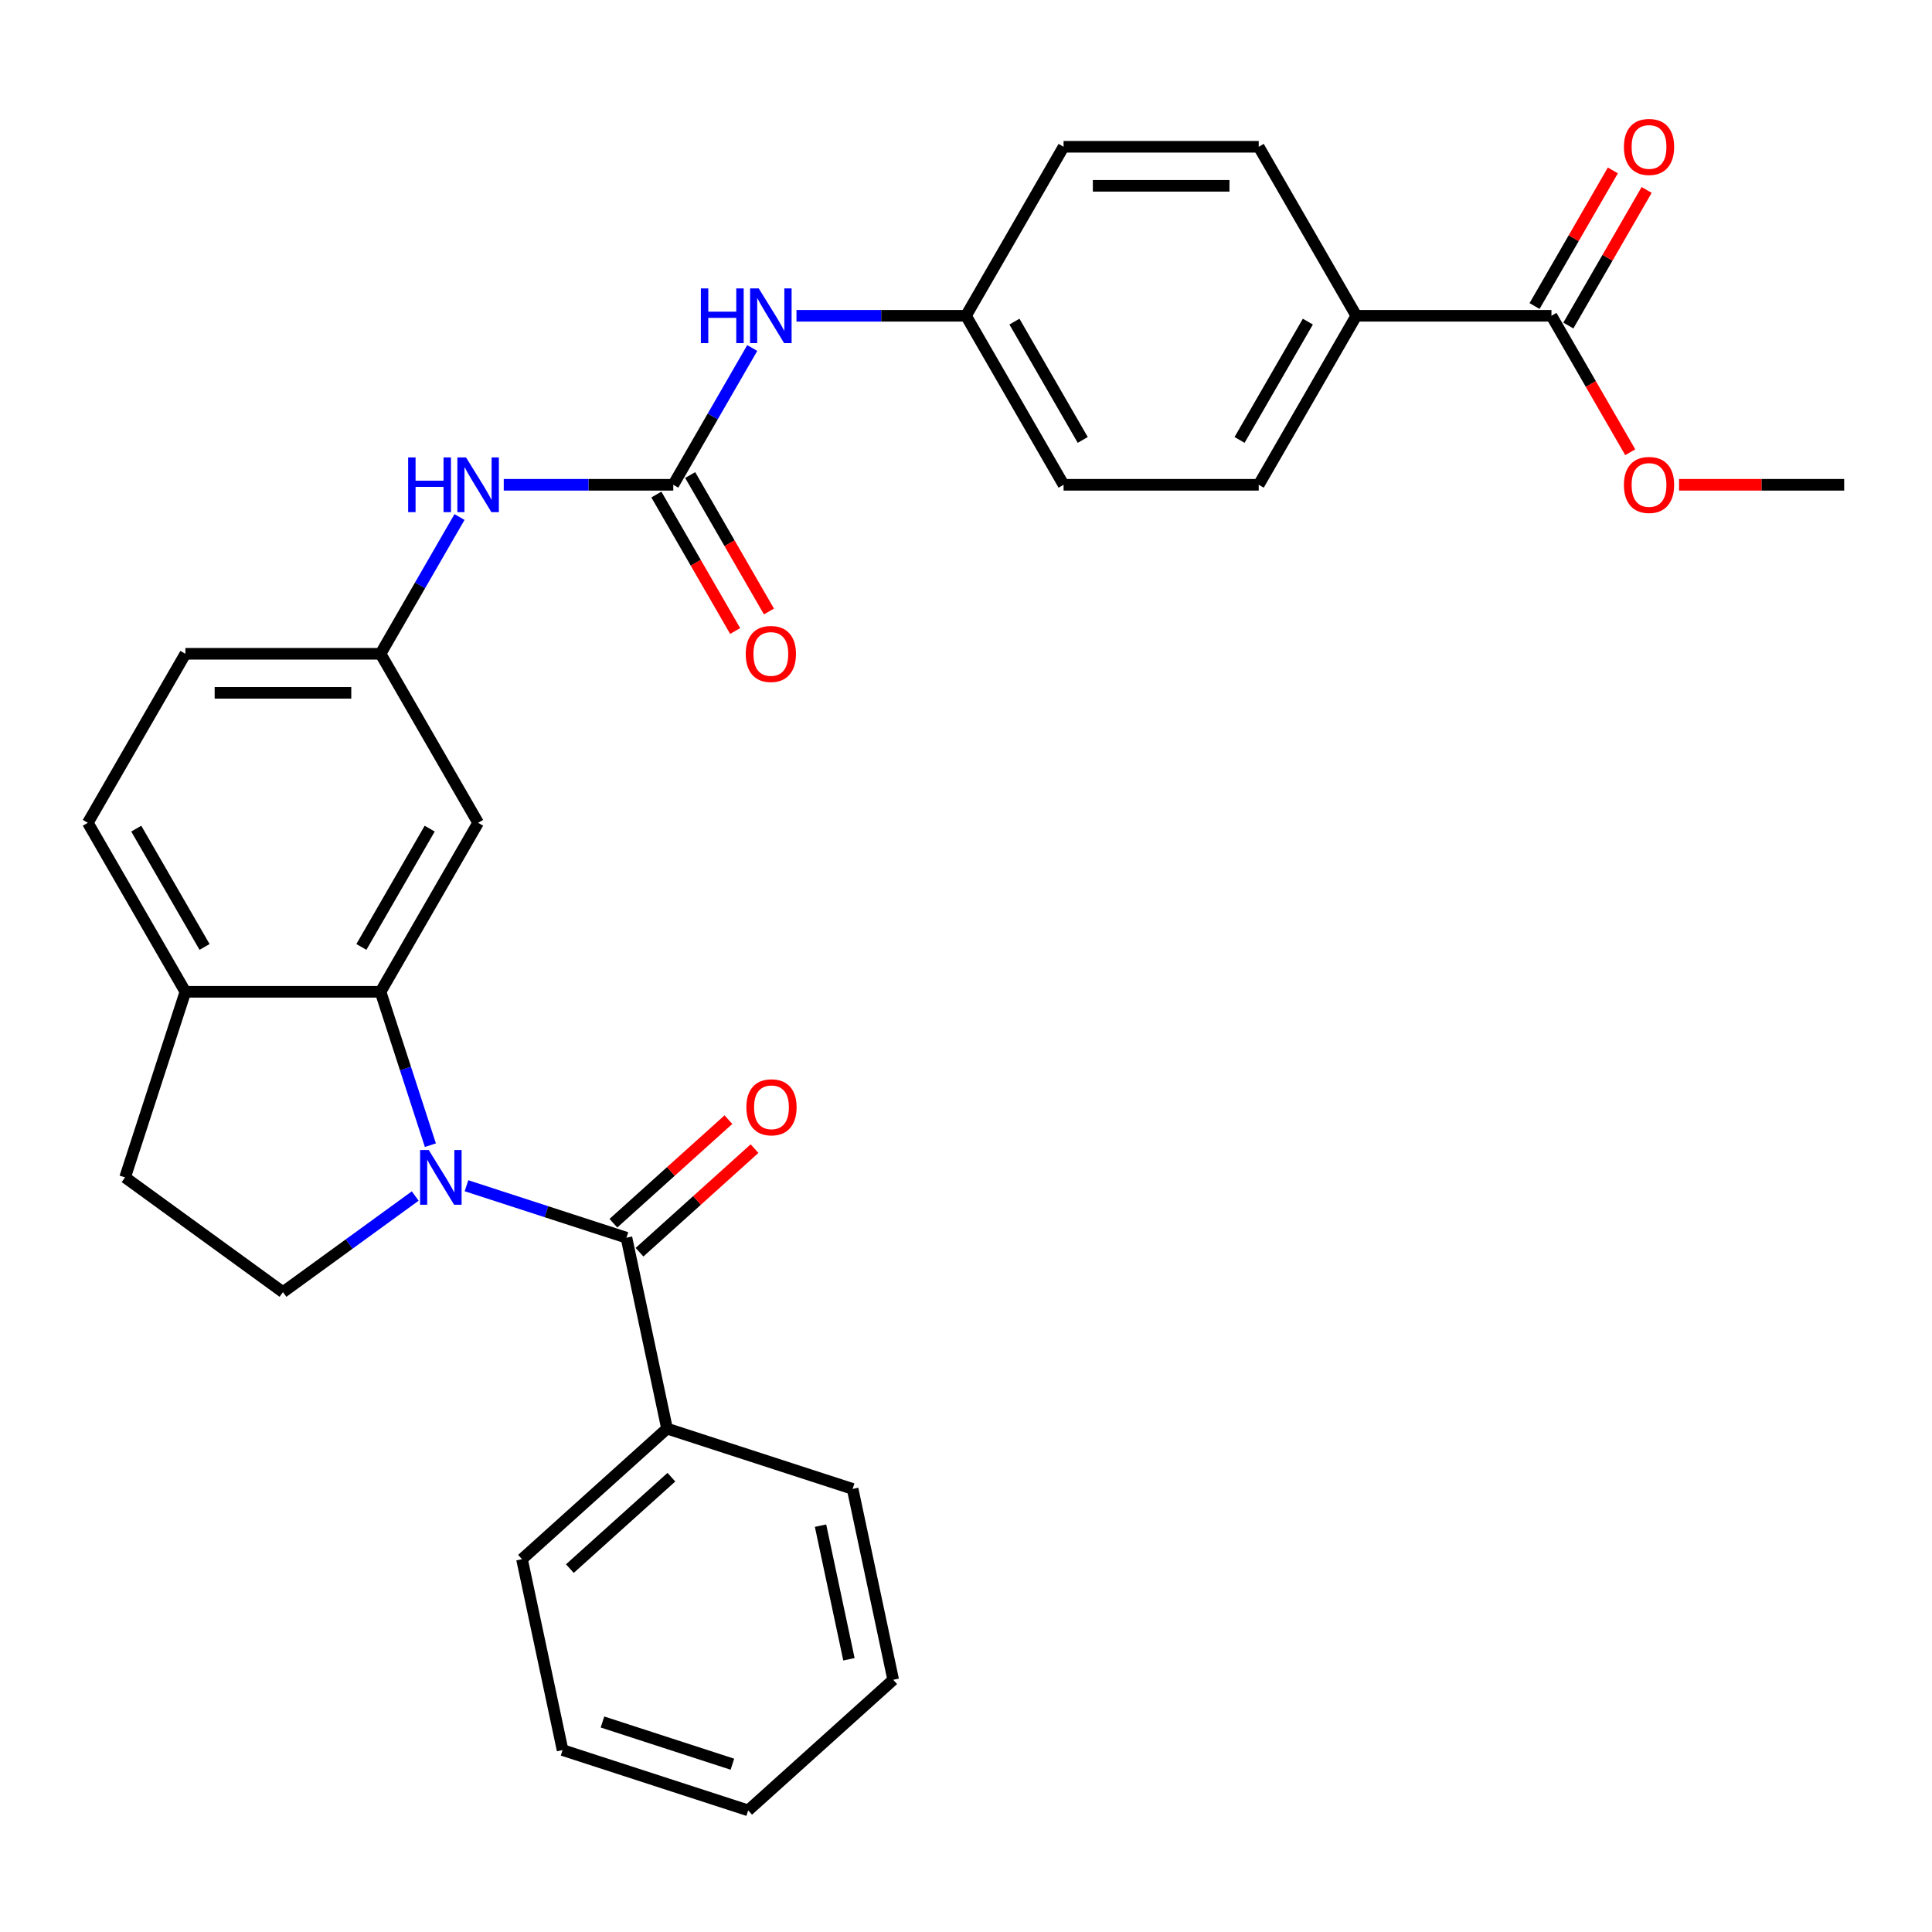 <?xml version='1.0' encoding='iso-8859-1'?>
<svg version='1.1' baseProfile='full'
              xmlns='http://www.w3.org/2000/svg'
                      xmlns:rdkit='http://www.rdkit.org/xml'
                      xmlns:xlink='http://www.w3.org/1999/xlink'
                  xml:space='preserve'
width='1000px' height='1000px' viewBox='0 0 1000 1000'>
<!-- END OF HEADER -->
<rect style='opacity:1.0;fill:#FFFFFF;stroke:none' width='1000' height='1000' x='0' y='0'> </rect>
<path class='bond-0' d='M 241.449,613.735 L 282.849,627.186' style='fill:none;fill-rule:evenodd;stroke:#0000FF;stroke-width:6px;stroke-linecap:butt;stroke-linejoin:miter;stroke-opacity:1' />
<path class='bond-0' d='M 282.849,627.186 L 324.25,640.638' style='fill:none;fill-rule:evenodd;stroke:#000000;stroke-width:6px;stroke-linecap:butt;stroke-linejoin:miter;stroke-opacity:1' />
<path class='bond-1' d='M 222.762,592.739 L 209.866,553.049' style='fill:none;fill-rule:evenodd;stroke:#0000FF;stroke-width:6px;stroke-linecap:butt;stroke-linejoin:miter;stroke-opacity:1' />
<path class='bond-1' d='M 209.866,553.049 L 196.97,513.358' style='fill:none;fill-rule:evenodd;stroke:#000000;stroke-width:6px;stroke-linecap:butt;stroke-linejoin:miter;stroke-opacity:1' />
<path class='bond-3' d='M 214.918,619.062 L 180.691,643.929' style='fill:none;fill-rule:evenodd;stroke:#0000FF;stroke-width:6px;stroke-linecap:butt;stroke-linejoin:miter;stroke-opacity:1' />
<path class='bond-3' d='M 180.691,643.929 L 146.465,668.797' style='fill:none;fill-rule:evenodd;stroke:#000000;stroke-width:6px;stroke-linecap:butt;stroke-linejoin:miter;stroke-opacity:1' />
<path class='bond-11' d='M 331.009,648.145 L 360.779,621.34' style='fill:none;fill-rule:evenodd;stroke:#000000;stroke-width:6px;stroke-linecap:butt;stroke-linejoin:miter;stroke-opacity:1' />
<path class='bond-11' d='M 360.779,621.34 L 390.549,594.535' style='fill:none;fill-rule:evenodd;stroke:#FF0000;stroke-width:6px;stroke-linecap:butt;stroke-linejoin:miter;stroke-opacity:1' />
<path class='bond-11' d='M 317.491,633.132 L 347.261,606.327' style='fill:none;fill-rule:evenodd;stroke:#000000;stroke-width:6px;stroke-linecap:butt;stroke-linejoin:miter;stroke-opacity:1' />
<path class='bond-11' d='M 347.261,606.327 L 377.031,579.522' style='fill:none;fill-rule:evenodd;stroke:#FF0000;stroke-width:6px;stroke-linecap:butt;stroke-linejoin:miter;stroke-opacity:1' />
<path class='bond-12' d='M 324.25,640.638 L 345.251,739.441' style='fill:none;fill-rule:evenodd;stroke:#000000;stroke-width:6px;stroke-linecap:butt;stroke-linejoin:miter;stroke-opacity:1' />
<path class='bond-4' d='M 196.97,513.358 L 247.475,425.881' style='fill:none;fill-rule:evenodd;stroke:#000000;stroke-width:6px;stroke-linecap:butt;stroke-linejoin:miter;stroke-opacity:1' />
<path class='bond-4' d='M 187.05,490.136 L 222.404,428.901' style='fill:none;fill-rule:evenodd;stroke:#000000;stroke-width:6px;stroke-linecap:butt;stroke-linejoin:miter;stroke-opacity:1' />
<path class='bond-7' d='M 196.97,513.358 L 95.96,513.358' style='fill:none;fill-rule:evenodd;stroke:#000000;stroke-width:6px;stroke-linecap:butt;stroke-linejoin:miter;stroke-opacity:1' />
<path class='bond-2' d='M 348.485,250.926 L 304.612,250.926' style='fill:none;fill-rule:evenodd;stroke:#000000;stroke-width:6px;stroke-linecap:butt;stroke-linejoin:miter;stroke-opacity:1' />
<path class='bond-2' d='M 304.612,250.926 L 260.74,250.926' style='fill:none;fill-rule:evenodd;stroke:#0000FF;stroke-width:6px;stroke-linecap:butt;stroke-linejoin:miter;stroke-opacity:1' />
<path class='bond-8' d='M 348.485,250.926 L 368.921,215.53' style='fill:none;fill-rule:evenodd;stroke:#000000;stroke-width:6px;stroke-linecap:butt;stroke-linejoin:miter;stroke-opacity:1' />
<path class='bond-8' d='M 368.921,215.53 L 389.357,180.134' style='fill:none;fill-rule:evenodd;stroke:#0000FF;stroke-width:6px;stroke-linecap:butt;stroke-linejoin:miter;stroke-opacity:1' />
<path class='bond-13' d='M 339.737,255.977 L 360.127,291.293' style='fill:none;fill-rule:evenodd;stroke:#000000;stroke-width:6px;stroke-linecap:butt;stroke-linejoin:miter;stroke-opacity:1' />
<path class='bond-13' d='M 360.127,291.293 L 380.517,326.609' style='fill:none;fill-rule:evenodd;stroke:#FF0000;stroke-width:6px;stroke-linecap:butt;stroke-linejoin:miter;stroke-opacity:1' />
<path class='bond-13' d='M 357.233,245.876 L 377.622,281.192' style='fill:none;fill-rule:evenodd;stroke:#000000;stroke-width:6px;stroke-linecap:butt;stroke-linejoin:miter;stroke-opacity:1' />
<path class='bond-13' d='M 377.622,281.192 L 398.012,316.508' style='fill:none;fill-rule:evenodd;stroke:#FF0000;stroke-width:6px;stroke-linecap:butt;stroke-linejoin:miter;stroke-opacity:1' />
<path class='bond-14' d='M 146.465,668.797 L 64.746,609.424' style='fill:none;fill-rule:evenodd;stroke:#000000;stroke-width:6px;stroke-linecap:butt;stroke-linejoin:miter;stroke-opacity:1' />
<path class='bond-10' d='M 247.475,425.881 L 196.97,338.403' style='fill:none;fill-rule:evenodd;stroke:#000000;stroke-width:6px;stroke-linecap:butt;stroke-linejoin:miter;stroke-opacity:1' />
<path class='bond-5' d='M 803.03,163.449 L 702.02,163.449' style='fill:none;fill-rule:evenodd;stroke:#000000;stroke-width:6px;stroke-linecap:butt;stroke-linejoin:miter;stroke-opacity:1' />
<path class='bond-15' d='M 811.778,168.499 L 832.041,133.403' style='fill:none;fill-rule:evenodd;stroke:#000000;stroke-width:6px;stroke-linecap:butt;stroke-linejoin:miter;stroke-opacity:1' />
<path class='bond-15' d='M 832.041,133.403 L 852.303,98.307' style='fill:none;fill-rule:evenodd;stroke:#FF0000;stroke-width:6px;stroke-linecap:butt;stroke-linejoin:miter;stroke-opacity:1' />
<path class='bond-15' d='M 794.283,158.398 L 814.545,123.302' style='fill:none;fill-rule:evenodd;stroke:#000000;stroke-width:6px;stroke-linecap:butt;stroke-linejoin:miter;stroke-opacity:1' />
<path class='bond-15' d='M 814.545,123.302 L 834.808,88.206' style='fill:none;fill-rule:evenodd;stroke:#FF0000;stroke-width:6px;stroke-linecap:butt;stroke-linejoin:miter;stroke-opacity:1' />
<path class='bond-21' d='M 803.03,163.449 L 823.42,198.765' style='fill:none;fill-rule:evenodd;stroke:#000000;stroke-width:6px;stroke-linecap:butt;stroke-linejoin:miter;stroke-opacity:1' />
<path class='bond-21' d='M 823.42,198.765 L 843.81,234.081' style='fill:none;fill-rule:evenodd;stroke:#FF0000;stroke-width:6px;stroke-linecap:butt;stroke-linejoin:miter;stroke-opacity:1' />
<path class='bond-6' d='M 237.842,267.611 L 217.406,303.007' style='fill:none;fill-rule:evenodd;stroke:#0000FF;stroke-width:6px;stroke-linecap:butt;stroke-linejoin:miter;stroke-opacity:1' />
<path class='bond-6' d='M 217.406,303.007 L 196.97,338.403' style='fill:none;fill-rule:evenodd;stroke:#000000;stroke-width:6px;stroke-linecap:butt;stroke-linejoin:miter;stroke-opacity:1' />
<path class='bond-16' d='M 95.96,513.358 L 45.455,425.881' style='fill:none;fill-rule:evenodd;stroke:#000000;stroke-width:6px;stroke-linecap:butt;stroke-linejoin:miter;stroke-opacity:1' />
<path class='bond-16' d='M 105.879,490.136 L 70.526,428.901' style='fill:none;fill-rule:evenodd;stroke:#000000;stroke-width:6px;stroke-linecap:butt;stroke-linejoin:miter;stroke-opacity:1' />
<path class='bond-30' d='M 95.96,513.358 L 64.746,609.424' style='fill:none;fill-rule:evenodd;stroke:#000000;stroke-width:6px;stroke-linecap:butt;stroke-linejoin:miter;stroke-opacity:1' />
<path class='bond-19' d='M 412.255,163.449 L 456.128,163.449' style='fill:none;fill-rule:evenodd;stroke:#0000FF;stroke-width:6px;stroke-linecap:butt;stroke-linejoin:miter;stroke-opacity:1' />
<path class='bond-19' d='M 456.128,163.449 L 500,163.449' style='fill:none;fill-rule:evenodd;stroke:#000000;stroke-width:6px;stroke-linecap:butt;stroke-linejoin:miter;stroke-opacity:1' />
<path class='bond-9' d='M 702.02,163.449 L 651.515,250.926' style='fill:none;fill-rule:evenodd;stroke:#000000;stroke-width:6px;stroke-linecap:butt;stroke-linejoin:miter;stroke-opacity:1' />
<path class='bond-9' d='M 676.949,166.469 L 641.595,227.704' style='fill:none;fill-rule:evenodd;stroke:#000000;stroke-width:6px;stroke-linecap:butt;stroke-linejoin:miter;stroke-opacity:1' />
<path class='bond-33' d='M 702.02,163.449 L 651.515,75.972' style='fill:none;fill-rule:evenodd;stroke:#000000;stroke-width:6px;stroke-linecap:butt;stroke-linejoin:miter;stroke-opacity:1' />
<path class='bond-31' d='M 196.97,338.403 L 95.96,338.403' style='fill:none;fill-rule:evenodd;stroke:#000000;stroke-width:6px;stroke-linecap:butt;stroke-linejoin:miter;stroke-opacity:1' />
<path class='bond-31' d='M 181.818,358.606 L 111.111,358.606' style='fill:none;fill-rule:evenodd;stroke:#000000;stroke-width:6px;stroke-linecap:butt;stroke-linejoin:miter;stroke-opacity:1' />
<path class='bond-24' d='M 345.251,739.441 L 270.186,807.03' style='fill:none;fill-rule:evenodd;stroke:#000000;stroke-width:6px;stroke-linecap:butt;stroke-linejoin:miter;stroke-opacity:1' />
<path class='bond-24' d='M 347.509,764.592 L 294.963,811.905' style='fill:none;fill-rule:evenodd;stroke:#000000;stroke-width:6px;stroke-linecap:butt;stroke-linejoin:miter;stroke-opacity:1' />
<path class='bond-25' d='M 345.251,739.441 L 441.317,770.655' style='fill:none;fill-rule:evenodd;stroke:#000000;stroke-width:6px;stroke-linecap:butt;stroke-linejoin:miter;stroke-opacity:1' />
<path class='bond-20' d='M 45.455,425.881 L 95.96,338.403' style='fill:none;fill-rule:evenodd;stroke:#000000;stroke-width:6px;stroke-linecap:butt;stroke-linejoin:miter;stroke-opacity:1' />
<path class='bond-17' d='M 651.515,250.926 L 550.505,250.926' style='fill:none;fill-rule:evenodd;stroke:#000000;stroke-width:6px;stroke-linecap:butt;stroke-linejoin:miter;stroke-opacity:1' />
<path class='bond-18' d='M 651.515,75.972 L 550.505,75.972' style='fill:none;fill-rule:evenodd;stroke:#000000;stroke-width:6px;stroke-linecap:butt;stroke-linejoin:miter;stroke-opacity:1' />
<path class='bond-18' d='M 636.364,96.174 L 565.657,96.174' style='fill:none;fill-rule:evenodd;stroke:#000000;stroke-width:6px;stroke-linecap:butt;stroke-linejoin:miter;stroke-opacity:1' />
<path class='bond-22' d='M 500,163.449 L 550.505,75.972' style='fill:none;fill-rule:evenodd;stroke:#000000;stroke-width:6px;stroke-linecap:butt;stroke-linejoin:miter;stroke-opacity:1' />
<path class='bond-23' d='M 500,163.449 L 550.505,250.926' style='fill:none;fill-rule:evenodd;stroke:#000000;stroke-width:6px;stroke-linecap:butt;stroke-linejoin:miter;stroke-opacity:1' />
<path class='bond-23' d='M 525.071,166.469 L 560.425,227.704' style='fill:none;fill-rule:evenodd;stroke:#000000;stroke-width:6px;stroke-linecap:butt;stroke-linejoin:miter;stroke-opacity:1' />
<path class='bond-26' d='M 869.061,250.926 L 911.803,250.926' style='fill:none;fill-rule:evenodd;stroke:#FF0000;stroke-width:6px;stroke-linecap:butt;stroke-linejoin:miter;stroke-opacity:1' />
<path class='bond-26' d='M 911.803,250.926 L 954.545,250.926' style='fill:none;fill-rule:evenodd;stroke:#000000;stroke-width:6px;stroke-linecap:butt;stroke-linejoin:miter;stroke-opacity:1' />
<path class='bond-27' d='M 270.186,807.03 L 291.187,905.833' style='fill:none;fill-rule:evenodd;stroke:#000000;stroke-width:6px;stroke-linecap:butt;stroke-linejoin:miter;stroke-opacity:1' />
<path class='bond-28' d='M 441.317,770.655 L 462.319,869.458' style='fill:none;fill-rule:evenodd;stroke:#000000;stroke-width:6px;stroke-linecap:butt;stroke-linejoin:miter;stroke-opacity:1' />
<path class='bond-28' d='M 424.707,789.676 L 439.408,858.838' style='fill:none;fill-rule:evenodd;stroke:#000000;stroke-width:6px;stroke-linecap:butt;stroke-linejoin:miter;stroke-opacity:1' />
<path class='bond-32' d='M 291.187,905.833 L 387.253,937.047' style='fill:none;fill-rule:evenodd;stroke:#000000;stroke-width:6px;stroke-linecap:butt;stroke-linejoin:miter;stroke-opacity:1' />
<path class='bond-32' d='M 311.84,891.302 L 379.086,913.151' style='fill:none;fill-rule:evenodd;stroke:#000000;stroke-width:6px;stroke-linecap:butt;stroke-linejoin:miter;stroke-opacity:1' />
<path class='bond-29' d='M 462.319,869.458 L 387.253,937.047' style='fill:none;fill-rule:evenodd;stroke:#000000;stroke-width:6px;stroke-linecap:butt;stroke-linejoin:miter;stroke-opacity:1' />
<path  class='atom-0' d='M 221.924 595.264
L 231.204 610.264
Q 232.124 611.744, 233.604 614.424
Q 235.084 617.104, 235.164 617.264
L 235.164 595.264
L 238.924 595.264
L 238.924 623.584
L 235.044 623.584
L 225.084 607.184
Q 223.924 605.264, 222.684 603.064
Q 221.484 600.864, 221.124 600.184
L 221.124 623.584
L 217.444 623.584
L 217.444 595.264
L 221.924 595.264
' fill='#0000FF'/>
<path  class='atom-7' d='M 211.255 236.766
L 215.095 236.766
L 215.095 248.806
L 229.575 248.806
L 229.575 236.766
L 233.415 236.766
L 233.415 265.086
L 229.575 265.086
L 229.575 252.006
L 215.095 252.006
L 215.095 265.086
L 211.255 265.086
L 211.255 236.766
' fill='#0000FF'/>
<path  class='atom-7' d='M 241.215 236.766
L 250.495 251.766
Q 251.415 253.246, 252.895 255.926
Q 254.375 258.606, 254.455 258.766
L 254.455 236.766
L 258.215 236.766
L 258.215 265.086
L 254.335 265.086
L 244.375 248.686
Q 243.215 246.766, 241.975 244.566
Q 240.775 242.366, 240.415 241.686
L 240.415 265.086
L 236.735 265.086
L 236.735 236.766
L 241.215 236.766
' fill='#0000FF'/>
<path  class='atom-9' d='M 362.77 149.289
L 366.61 149.289
L 366.61 161.329
L 381.09 161.329
L 381.09 149.289
L 384.93 149.289
L 384.93 177.609
L 381.09 177.609
L 381.09 164.529
L 366.61 164.529
L 366.61 177.609
L 362.77 177.609
L 362.77 149.289
' fill='#0000FF'/>
<path  class='atom-9' d='M 392.73 149.289
L 402.01 164.289
Q 402.93 165.769, 404.41 168.449
Q 405.89 171.129, 405.97 171.289
L 405.97 149.289
L 409.73 149.289
L 409.73 177.609
L 405.85 177.609
L 395.89 161.209
Q 394.73 159.289, 393.49 157.089
Q 392.29 154.889, 391.93 154.209
L 391.93 177.609
L 388.25 177.609
L 388.25 149.289
L 392.73 149.289
' fill='#0000FF'/>
<path  class='atom-12' d='M 386.315 573.129
Q 386.315 566.329, 389.675 562.529
Q 393.035 558.729, 399.315 558.729
Q 405.595 558.729, 408.955 562.529
Q 412.315 566.329, 412.315 573.129
Q 412.315 580.009, 408.915 583.929
Q 405.515 587.809, 399.315 587.809
Q 393.075 587.809, 389.675 583.929
Q 386.315 580.049, 386.315 573.129
M 399.315 584.609
Q 403.635 584.609, 405.955 581.729
Q 408.315 578.809, 408.315 573.129
Q 408.315 567.569, 405.955 564.769
Q 403.635 561.929, 399.315 561.929
Q 394.995 561.929, 392.635 564.729
Q 390.315 567.529, 390.315 573.129
Q 390.315 578.849, 392.635 581.729
Q 394.995 584.609, 399.315 584.609
' fill='#FF0000'/>
<path  class='atom-14' d='M 385.99 338.483
Q 385.99 331.683, 389.35 327.883
Q 392.71 324.083, 398.99 324.083
Q 405.27 324.083, 408.63 327.883
Q 411.99 331.683, 411.99 338.483
Q 411.99 345.363, 408.59 349.283
Q 405.19 353.163, 398.99 353.163
Q 392.75 353.163, 389.35 349.283
Q 385.99 345.403, 385.99 338.483
M 398.99 349.963
Q 403.31 349.963, 405.63 347.083
Q 407.99 344.163, 407.99 338.483
Q 407.99 332.923, 405.63 330.123
Q 403.31 327.283, 398.99 327.283
Q 394.67 327.283, 392.31 330.083
Q 389.99 332.883, 389.99 338.483
Q 389.99 344.203, 392.31 347.083
Q 394.67 349.963, 398.99 349.963
' fill='#FF0000'/>
<path  class='atom-16' d='M 840.535 76.052
Q 840.535 69.251, 843.895 65.451
Q 847.255 61.651, 853.535 61.651
Q 859.815 61.651, 863.175 65.451
Q 866.535 69.251, 866.535 76.052
Q 866.535 82.931, 863.135 86.852
Q 859.735 90.731, 853.535 90.731
Q 847.295 90.731, 843.895 86.852
Q 840.535 82.972, 840.535 76.052
M 853.535 87.531
Q 857.855 87.531, 860.175 84.651
Q 862.535 81.731, 862.535 76.052
Q 862.535 70.492, 860.175 67.692
Q 857.855 64.852, 853.535 64.852
Q 849.215 64.852, 846.855 67.651
Q 844.535 70.451, 844.535 76.052
Q 844.535 81.772, 846.855 84.651
Q 849.215 87.531, 853.535 87.531
' fill='#FF0000'/>
<path  class='atom-22' d='M 840.535 251.006
Q 840.535 244.206, 843.895 240.406
Q 847.255 236.606, 853.535 236.606
Q 859.815 236.606, 863.175 240.406
Q 866.535 244.206, 866.535 251.006
Q 866.535 257.886, 863.135 261.806
Q 859.735 265.686, 853.535 265.686
Q 847.295 265.686, 843.895 261.806
Q 840.535 257.926, 840.535 251.006
M 853.535 262.486
Q 857.855 262.486, 860.175 259.606
Q 862.535 256.686, 862.535 251.006
Q 862.535 245.446, 860.175 242.646
Q 857.855 239.806, 853.535 239.806
Q 849.215 239.806, 846.855 242.606
Q 844.535 245.406, 844.535 251.006
Q 844.535 256.726, 846.855 259.606
Q 849.215 262.486, 853.535 262.486
' fill='#FF0000'/>
</svg>
